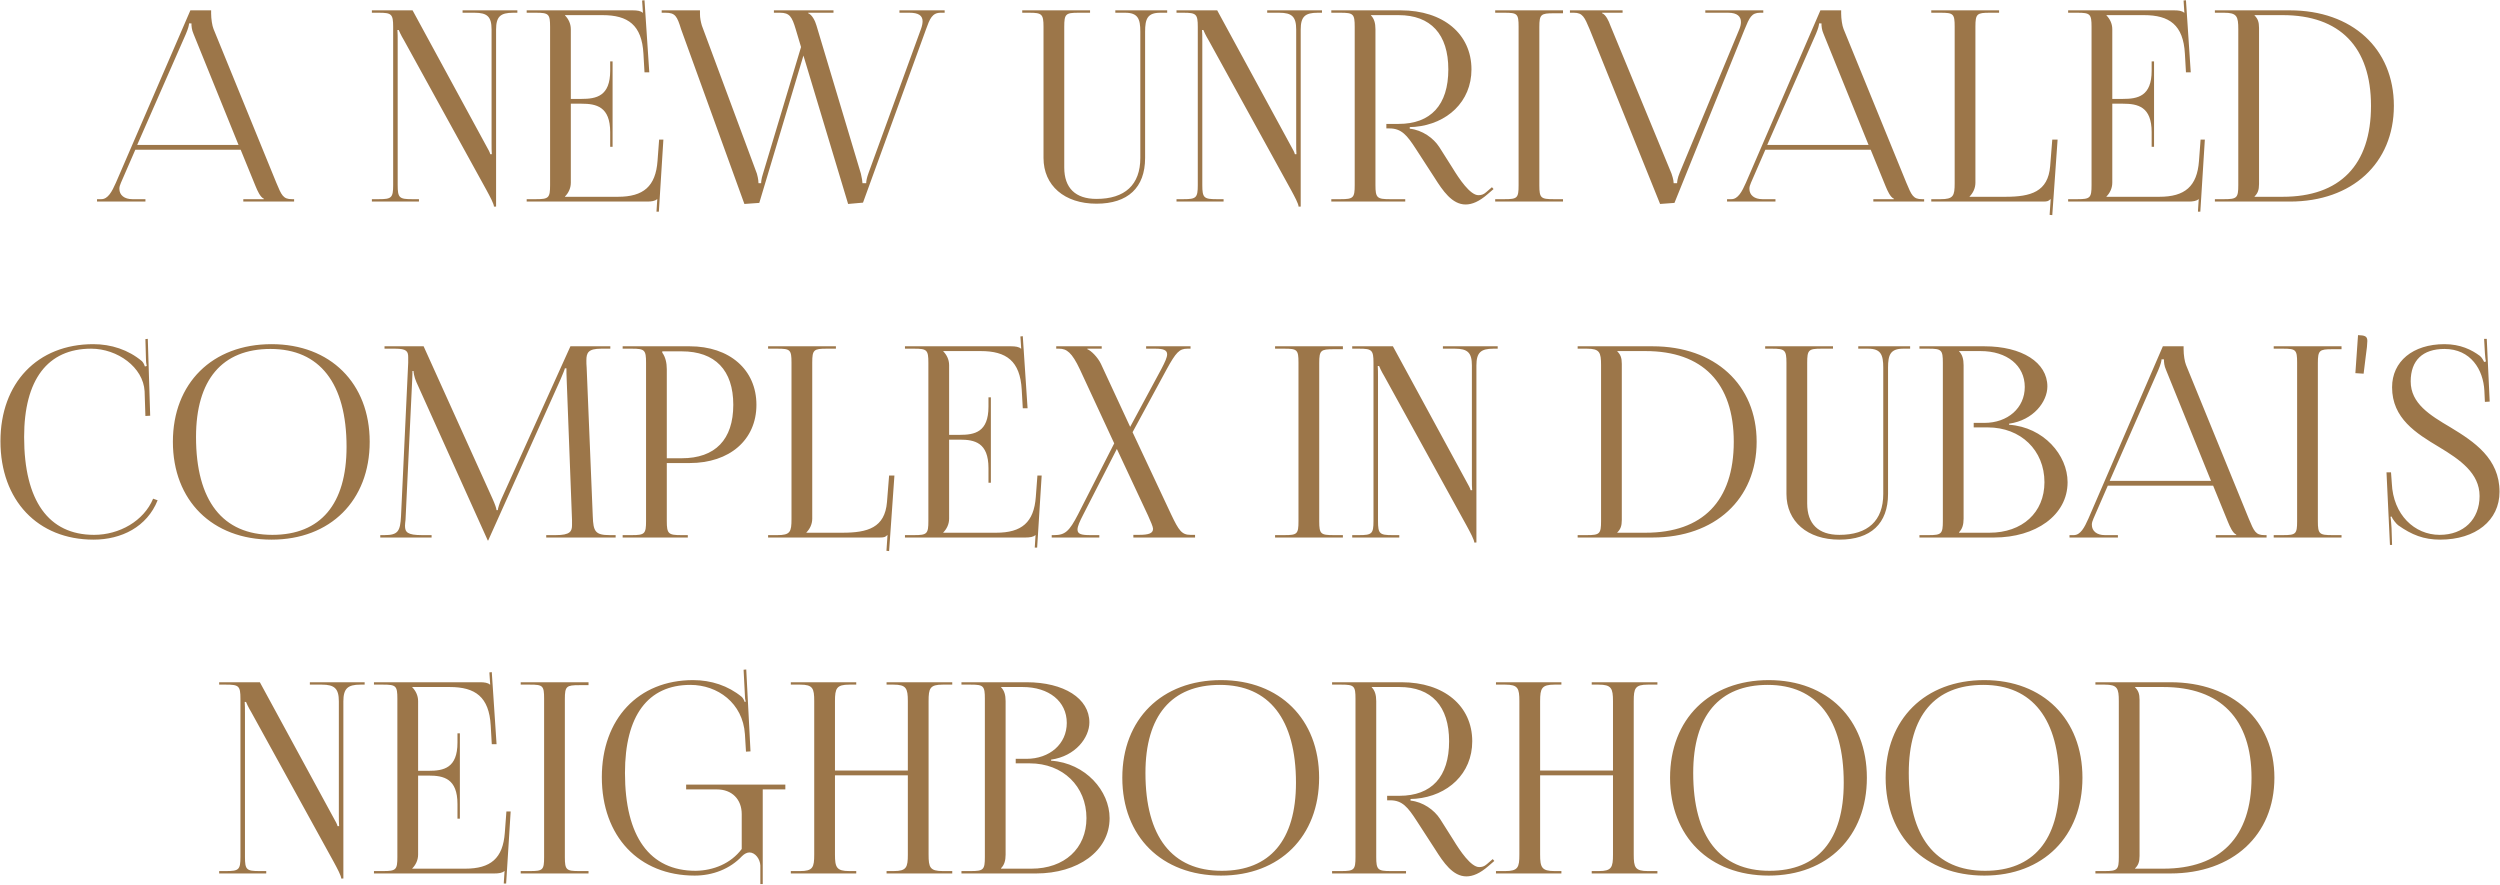 <?xml version="1.0" encoding="UTF-8"?> <svg xmlns="http://www.w3.org/2000/svg" width="893" height="316" viewBox="0 0 893 316" fill="none"><path d="M34.66 72V71.145H36.18C38.555 71.145 39.98 68.485 41.405 65.255L68.005 3.695H75.415V4.835C75.415 6.735 75.795 9.205 76.27 10.345L98.69 65.255C100.59 69.815 101.16 71.145 104.295 71.145H105.055V72H86.91V71.145H94.225V70.955C92.99 70.48 91.945 68.105 91.28 66.49L85.96 53.475H48.34L43.21 65.255C42.83 66.11 42.64 66.775 42.64 67.44C42.64 69.72 44.445 71.145 47.295 71.145H51.95V72H34.66ZM49.005 51.765H85.2L69.145 12.15C68.48 10.63 68.385 9.395 68.385 8.35H67.53C67.53 8.92 67.245 10.155 66.39 12.15L49.005 51.765ZM132.837 72V71.145H135.307C139.867 71.145 140.437 70.67 140.437 66.11V9.585C140.437 5.025 139.867 4.55 135.307 4.55H132.837V3.695H147.372L173.402 51.575C174.447 53.38 175.112 54.71 175.112 55.09H175.682C175.587 54.045 175.587 52.715 175.587 51.1V10.535C175.587 5.975 174.067 4.55 169.507 4.55H165.232V3.695H184.802V4.55H183.282C178.722 4.55 177.202 5.975 177.202 10.535V73.805H176.442C176.442 72.855 175.017 70.195 173.782 67.915L144.332 14.43C143.287 12.72 142.432 10.82 142.432 10.725H141.957C142.052 11.77 142.052 13.195 142.052 14.81V66.11C142.052 70.67 142.622 71.145 147.182 71.145H149.652V72H132.837ZM218.815 52.43H217.96V47.205C217.96 38.085 213.02 37.04 207.7 37.04H203.9V65.255C203.9 67.345 202.95 69.055 201.81 70.195V70.29H220.715C229.835 70.29 234.205 66.585 234.87 57.465L235.44 49.865H236.96L235.345 75.61H234.49L234.775 71.145H234.68C234.015 71.81 232.685 72 231.165 72H188.13V71.145H191.455C196.015 71.145 196.49 70.67 196.49 66.11V9.585C196.49 5.025 196.015 4.55 191.455 4.55H188.13V3.695H226.035C227.555 3.695 228.885 3.885 229.55 4.55H229.645L229.36 0.18L230.215 0.085L231.925 25.83H230.215L229.835 19.18C229.265 8.92 224.325 5.405 215.205 5.405H201.81V5.5C202.95 6.64 203.9 8.35 203.9 10.44V35.33H207.7C213.02 35.33 217.96 34.38 217.96 25.26V21.935H218.815V52.43ZM236.352 3.695H250.032V5.025C250.032 6.45 250.317 7.78 250.697 9.11L270.362 62.025C270.457 62.31 270.932 64.115 270.932 65.445H271.882C271.882 65.16 271.882 64.02 272.547 62.025L286.132 16.805L284.232 10.44C282.902 5.975 282.047 4.55 278.627 4.55H276.442V3.695H297.722V4.55H288.697V4.74C290.027 5.215 291.167 7.4 291.642 9.11L307.507 62.025C307.887 63.735 308.077 64.78 308.077 65.445H309.407C309.407 64.685 309.597 63.545 310.262 61.74L328.977 10.345C329.357 9.3 329.547 8.35 329.547 7.59C329.547 5.595 328.122 4.55 324.892 4.55H321.282V3.695H337.432V4.55H336.007C332.967 4.55 332.112 6.735 330.782 10.44L308.267 72.38L302.947 72.855L286.987 19.845L271.217 72.475L265.897 72.855L243.287 10.44C241.862 5.785 241.197 4.55 237.777 4.55H236.352V3.695ZM365.142 3.695H389.367V4.55H385.187C380.627 4.55 380.152 5.025 380.152 9.585V59.84C380.152 67.155 384.142 71.05 391.647 71.05C401.812 71.05 407.322 66.015 407.322 56.42V11.295C407.322 6.735 406.467 4.55 401.907 4.55H398.392V3.695H416.917V4.55H414.447C409.887 4.55 409.032 6.735 409.032 11.295V56.42C409.032 67.06 402.857 72.76 391.647 72.76C380.247 72.76 372.742 66.3 372.742 56.42V9.585C372.742 5.025 372.172 4.55 367.612 4.55H365.142V3.695ZM420.249 72V71.145H422.719C427.279 71.145 427.849 70.67 427.849 66.11V9.585C427.849 5.025 427.279 4.55 422.719 4.55H420.249V3.695H434.784L460.814 51.575C461.859 53.38 462.524 54.71 462.524 55.09H463.094C462.999 54.045 462.999 52.715 462.999 51.1V10.535C462.999 5.975 461.479 4.55 456.919 4.55H452.644V3.695H472.214V4.55H470.694C466.134 4.55 464.614 5.975 464.614 10.535V73.805H463.854C463.854 72.855 462.429 70.195 461.194 67.915L431.744 14.43C430.699 12.72 429.844 10.82 429.844 10.725H429.369C429.464 11.77 429.464 13.195 429.464 14.81V66.11C429.464 70.67 430.034 71.145 434.594 71.145H437.064V72H420.249ZM475.542 72V71.145H478.867C483.427 71.145 483.902 70.67 483.902 66.11V9.585C483.902 5.025 483.427 4.55 478.867 4.55H475.542V3.695H500.337C515.537 3.695 525.607 12.15 525.607 24.785C525.607 36.375 516.867 44.26 505.467 45.305L503.567 45.4V45.97C508.032 46.445 512.022 49.295 514.112 52.525L518.862 60.03C521.237 63.925 525.132 69.72 528.077 69.72C529.027 69.72 529.882 69.53 530.832 68.675L532.922 66.87L533.492 67.535L531.402 69.34C528.362 72 525.797 73.045 523.517 73.045C518.672 73.045 515.347 68.105 512.402 63.45L505.752 53.19C502.617 48.345 500.622 45.875 496.347 45.875H495.207V44.26H499.577C511.072 44.26 517.342 37.515 517.342 24.785C517.342 12.245 511.072 5.405 499.577 5.405H489.697V5.5C490.837 6.64 491.312 8.255 491.312 10.44V66.11C491.312 70.67 491.882 71.145 496.442 71.145H501.952V72H475.542ZM534.082 72V71.145H537.407C541.967 71.145 542.442 70.765 542.442 66.205V9.49C542.442 4.93 541.967 4.55 537.407 4.55H534.082V3.695H558.307V4.74H554.982C550.422 4.74 549.852 5.12 549.852 9.68V66.205C549.852 70.765 550.422 71.145 554.982 71.145H558.307V72H534.082ZM560.781 3.695H579.591V4.55H572.276V4.74C573.606 5.215 574.651 7.495 575.221 9.11L597.071 62.025C597.166 62.405 597.831 64.115 597.831 65.445H599.066C599.066 64.97 599.161 63.64 600.016 61.645L621.296 10.44C621.676 9.49 621.866 8.635 621.866 7.875C621.866 5.88 620.536 4.55 617.306 4.55H609.136V3.695H629.846V4.55H628.706C625.666 4.55 624.906 6.26 623.196 10.44L598.116 72.475L592.986 72.855L567.811 10.44C566.006 6.165 565.341 4.55 562.206 4.55H560.781V3.695ZM616.906 72V71.145H618.426C620.801 71.145 622.226 68.485 623.651 65.255L650.251 3.695H657.661V4.835C657.661 6.735 658.041 9.205 658.516 10.345L680.936 65.255C682.836 69.815 683.406 71.145 686.541 71.145H687.301V72H669.156V71.145H676.471V70.955C675.236 70.48 674.191 68.105 673.526 66.49L668.206 53.475H630.586L625.456 65.255C625.076 66.11 624.886 66.775 624.886 67.44C624.886 69.72 626.691 71.145 629.541 71.145H634.196V72H616.906ZM631.251 51.765H667.446L651.391 12.15C650.726 10.63 650.631 9.395 650.631 8.35H649.776C649.776 8.92 649.491 10.155 648.636 12.15L631.251 51.765ZM689.849 72V71.145H693.174C697.734 71.145 698.209 70.005 698.209 65.445V9.49C698.209 4.93 697.734 4.55 693.174 4.55H689.849V3.695H714.074V4.55H710.749C706.189 4.55 705.619 4.93 705.619 9.49V65.255C705.619 67.345 704.669 69.055 703.529 70.195V70.29H716.354C725.474 70.29 731.554 68.485 732.314 59.365L733.074 49.865H734.974L733.074 76.845L732.124 76.75L732.504 71.145H732.409C731.744 71.81 731.364 72 729.844 72H689.849ZM769.425 52.43H768.57V47.205C768.57 38.085 763.63 37.04 758.31 37.04H754.51V65.255C754.51 67.345 753.56 69.055 752.42 70.195V70.29H771.325C780.445 70.29 784.815 66.585 785.48 57.465L786.05 49.865H787.57L785.955 75.61H785.1L785.385 71.145H785.29C784.625 71.81 783.295 72 781.775 72H738.74V71.145H742.065C746.625 71.145 747.1 70.67 747.1 66.11V9.585C747.1 5.025 746.625 4.55 742.065 4.55H738.74V3.695H776.645C778.165 3.695 779.495 3.885 780.16 4.55H780.255L779.97 0.18L780.825 0.085L782.535 25.83H780.825L780.445 19.18C779.875 8.92 774.935 5.405 765.815 5.405H752.42V5.5C753.56 6.64 754.51 8.35 754.51 10.44V35.33H758.31C763.63 35.33 768.57 34.38 768.57 25.26V21.935H769.425V52.43ZM805.312 70.29H815.382C835.807 70.29 846.922 58.985 846.922 37.8C846.922 16.805 835.807 5.405 815.382 5.405H805.312V5.5C806.452 6.64 806.927 7.78 806.927 9.965V65.73C806.927 67.915 806.452 69.055 805.312 70.195V70.29ZM791.157 72V71.145H794.482C799.042 71.145 799.517 70.67 799.517 66.11V10.44C799.517 5.88 799.042 4.55 794.482 4.55H791.157V3.695H817.947C840.177 3.695 855.092 17.375 855.092 37.8C855.092 58.32 840.177 72 817.947 72H791.157ZM0.162 157.61C0.162 136.805 13.367 122.935 33.317 122.935C39.682 122.935 45.857 124.93 50.702 129.015C51.177 129.49 51.557 130.25 51.747 130.915L52.412 130.725C52.222 129.965 52.127 129.015 52.127 127.97L51.937 121.13L52.792 121.035L53.647 148.49L51.937 148.585L51.652 139.75C51.177 131.2 41.962 124.55 32.557 124.55C16.977 124.55 8.617 135.665 8.617 156.09C8.617 178.89 17.357 191.05 33.602 191.05C42.627 191.05 51.367 186.11 54.692 178.13L56.307 178.7C52.507 188.2 43.387 192.76 33.412 192.76C13.462 192.76 0.162 178.7 0.162 157.61ZM97 192.76C75.815 192.76 61.755 178.795 61.755 157.8C61.755 136.9 75.815 122.935 97 122.935C117.995 122.935 132.055 136.9 132.055 157.8C132.055 178.795 117.995 192.76 97 192.76ZM97.285 191.05C114.48 191.05 123.79 180.125 123.79 159.605C123.79 136.9 114.195 124.645 96.62 124.645C79.33 124.645 70.02 135.665 70.02 156.09C70.02 178.89 79.52 191.05 97.285 191.05ZM135.832 192V191.145H137.352C142.197 191.145 142.957 189.72 143.242 184.4L145.807 129.585C145.807 128.92 145.807 128.255 145.807 127.59C145.807 125.5 145.237 124.55 141.152 124.55H137.352V123.695H151.317L175.922 178.13C176.777 180.03 177.347 181.645 177.347 182.215H177.822C177.822 181.645 178.487 179.555 179.152 178.13L203.757 123.695H218.007V124.55H214.777C210.122 124.55 209.457 125.975 209.457 128.73C209.457 129.49 209.457 130.345 209.552 131.295L211.737 184.4C211.927 189.815 212.592 191.145 217.817 191.145H219.907V192H195.112V191.145H198.532C203.662 191.145 204.327 189.815 204.327 187.535C204.327 187.06 204.327 186.49 204.327 185.825L202.427 135.76C202.332 134.05 202.332 132.625 202.332 131.58H201.762C201.762 131.865 201.097 133.48 200.242 135.475L174.687 192.38L174.402 193.045H174.212L173.927 192.38L148.752 136.52C147.897 134.62 147.707 132.815 147.707 132.53H147.327C147.327 133.385 147.327 134.05 147.232 135.76L144.857 185.635C144.762 186.49 144.667 187.25 144.667 187.82C144.667 190.1 145.522 191.145 150.747 191.145H154.167V192H135.832ZM236.565 125.5V125.975C237.705 127.495 238.18 129.68 238.18 131.865V163.69H243.5C255.47 163.69 261.93 157.04 261.93 144.595C261.93 132.245 255.47 125.5 243.5 125.5H236.565ZM222.41 192V191.145H225.735C230.295 191.145 230.77 190.67 230.77 186.11V129.585C230.77 125.025 230.295 124.55 225.735 124.55H222.41V123.695H246.35C260.6 123.695 270.195 132.055 270.195 144.595C270.195 157.135 260.6 165.4 246.35 165.4H238.18V186.11C238.18 190.67 238.75 191.145 243.31 191.145H245.685V192H222.41ZM274.363 192V191.145H277.688C282.248 191.145 282.723 190.005 282.723 185.445V129.49C282.723 124.93 282.248 124.55 277.688 124.55H274.363V123.695H298.588V124.55H295.263C290.703 124.55 290.133 124.93 290.133 129.49V185.255C290.133 187.345 289.183 189.055 288.043 190.195V190.29H300.868C309.988 190.29 316.068 188.485 316.828 179.365L317.588 169.865H319.488L317.588 196.845L316.638 196.75L317.018 191.145H316.923C316.258 191.81 315.878 192 314.358 192H274.363ZM353.939 172.43H353.084V167.205C353.084 158.085 348.144 157.04 342.824 157.04H339.024V185.255C339.024 187.345 338.074 189.055 336.934 190.195V190.29H355.839C364.959 190.29 369.329 186.585 369.994 177.465L370.564 169.865H372.084L370.469 195.61H369.614L369.899 191.145H369.804C369.139 191.81 367.809 192 366.289 192H323.254V191.145H326.579C331.139 191.145 331.614 190.67 331.614 186.11V129.585C331.614 125.025 331.139 124.55 326.579 124.55H323.254V123.695H361.159C362.679 123.695 364.009 123.885 364.674 124.55H364.769L364.484 120.18L365.339 120.085L367.049 145.83H365.339L364.959 139.18C364.389 128.92 359.449 125.405 350.329 125.405H336.934V125.5C338.074 126.64 339.024 128.35 339.024 130.44V155.33H342.824C348.144 155.33 353.084 154.38 353.084 145.26V141.935H353.939V172.43ZM375.671 192V191.145H376.526C380.421 191.145 381.941 189.815 385.076 183.735L397.996 158.37L385.741 131.96C382.891 125.88 380.991 124.55 378.331 124.55H377.286V123.695H393.531V124.55H388.401V124.74C389.731 125.215 392.106 127.59 393.246 129.965L403.696 152.48L414.906 131.675C416.141 129.3 416.901 127.685 416.901 126.545C416.901 125.12 415.666 124.55 412.721 124.55H409.396V123.695H425.261V124.55H424.121C421.271 124.55 420.036 125.88 416.711 131.96L404.551 154.38L418.326 183.735C421.081 189.53 422.126 191.05 425.261 191.05H426.876V192H404.836V191.05H406.831C410.441 191.05 411.866 190.48 411.866 188.865C411.866 188.2 411.011 186.205 410.061 184.115L398.946 160.365L386.976 183.735C385.646 186.3 384.886 188.01 384.886 189.15C384.886 190.765 386.216 191.145 389.446 191.145H392.676V192H375.671ZM455.457 192V191.145H458.782C463.342 191.145 463.817 190.765 463.817 186.205V129.49C463.817 124.93 463.342 124.55 458.782 124.55H455.457V123.695H479.682V124.74H476.357C471.797 124.74 471.227 125.12 471.227 129.68V186.205C471.227 190.765 471.797 191.145 476.357 191.145H479.682V192H455.457ZM483.01 192V191.145H485.48C490.04 191.145 490.61 190.67 490.61 186.11V129.585C490.61 125.025 490.04 124.55 485.48 124.55H483.01V123.695H497.545L523.575 171.575C524.62 173.38 525.285 174.71 525.285 175.09H525.855C525.76 174.045 525.76 172.715 525.76 171.1V130.535C525.76 125.975 524.24 124.55 519.68 124.55H515.405V123.695H534.975V124.55H533.455C528.895 124.55 527.375 125.975 527.375 130.535V193.805H526.615C526.615 192.855 525.19 190.195 523.955 187.915L494.505 134.43C493.46 132.72 492.605 130.82 492.605 130.725H492.13C492.225 131.77 492.225 133.195 492.225 134.81V186.11C492.225 190.67 492.795 191.145 497.355 191.145H499.825V192H483.01ZM577.693 190.29H587.763C608.188 190.29 619.303 178.985 619.303 157.8C619.303 136.805 608.188 125.405 587.763 125.405H577.693V125.5C578.833 126.64 579.308 127.78 579.308 129.965V185.73C579.308 187.915 578.833 189.055 577.693 190.195V190.29ZM563.538 192V191.145H566.863C571.423 191.145 571.898 190.67 571.898 186.11V130.44C571.898 125.88 571.423 124.55 566.863 124.55H563.538V123.695H590.328C612.558 123.695 627.473 137.375 627.473 157.8C627.473 178.32 612.558 192 590.328 192H563.538ZM630.52 123.695H654.745V124.55H650.565C646.005 124.55 645.53 125.025 645.53 129.585V179.84C645.53 187.155 649.52 191.05 657.025 191.05C667.19 191.05 672.7 186.015 672.7 176.42V131.295C672.7 126.735 671.845 124.55 667.285 124.55H663.77V123.695H682.295V124.55H679.825C675.265 124.55 674.41 126.735 674.41 131.295V176.42C674.41 187.06 668.235 192.76 657.025 192.76C645.625 192.76 638.12 186.3 638.12 176.42V129.585C638.12 125.025 637.55 124.55 632.99 124.55H630.52V123.695ZM699.782 190.29H710.612C722.392 190.29 730.277 183.07 730.277 172.24C730.277 160.84 721.822 152.67 710.042 152.67H705.007V151.055H708.807C717.167 151.055 723.247 145.735 723.247 138.23C723.247 130.535 716.882 125.405 707.477 125.405H699.782V125.5C700.922 126.64 701.397 128.255 701.397 130.44V185.255C701.397 187.44 700.922 188.96 699.782 190.1V190.29ZM685.627 192V191.145H688.952C693.512 191.145 693.987 190.67 693.987 186.11V129.585C693.987 125.025 693.512 124.55 688.952 124.55H685.627V123.695H708.807C722.297 123.695 731.322 129.49 731.322 138.04C731.322 143.455 726.382 150.105 717.642 151.34V151.72C729.992 152.575 738.542 162.55 738.542 172.24C738.542 184.115 727.047 192 712.322 192H685.627ZM739.228 192V191.145H740.748C743.123 191.145 744.548 188.485 745.973 185.255L772.573 123.695H779.983V124.835C779.983 126.735 780.363 129.205 780.838 130.345L803.258 185.255C805.158 189.815 805.728 191.145 808.863 191.145H809.623V192H791.478V191.145H798.793V190.955C797.558 190.48 796.513 188.105 795.848 186.49L790.528 173.475H752.908L747.778 185.255C747.398 186.11 747.208 186.775 747.208 187.44C747.208 189.72 749.013 191.145 751.863 191.145H756.518V192H739.228ZM753.573 171.765H789.768L773.713 132.15C773.048 130.63 772.953 129.395 772.953 128.35H772.098C772.098 128.92 771.813 130.155 770.958 132.15L753.573 171.765ZM812.17 192V191.145H815.495C820.055 191.145 820.53 190.765 820.53 186.205V129.49C820.53 124.93 820.055 124.55 815.495 124.55H812.17V123.695H836.395V124.74H833.07C828.51 124.74 827.94 125.12 827.94 129.68V186.205C827.94 190.765 828.51 191.145 833.07 191.145H836.395V192H812.17ZM841.339 133.29L842.289 119.705C844.569 119.8 845.614 119.99 845.614 121.795C845.614 122.84 845.424 124.645 845.044 127.305L844.284 133.48L841.339 133.29ZM852.456 168.725H854.071L854.356 172.62C854.831 183.83 862.431 191.05 871.456 191.05C880.006 191.05 885.706 185.54 885.706 177.18C885.706 169.01 878.676 164.165 871.266 159.7C863.001 154.76 854.451 149.44 854.451 138.325C854.451 129.11 861.861 122.935 873.166 122.935C878.866 122.935 882.856 124.93 885.801 127.115C886.466 127.59 887.226 129.015 887.321 129.3L887.986 129.11C887.796 128.445 887.701 127.4 887.606 126.07L887.321 121.035H888.271L889.316 143.455L887.606 143.55L887.416 139.56C887.036 132.055 882.571 124.645 873.166 124.645C865.376 124.645 861.101 128.73 861.101 136.235C861.101 144.12 867.941 148.3 875.351 152.67C883.806 157.8 892.831 163.785 892.831 175.66C892.831 185.92 884.281 192.76 871.646 192.76C865.756 192.76 861.481 191.05 856.636 187.63C855.971 187.155 854.546 185.35 854.261 184.495L853.881 184.59C854.071 185.54 854.166 187.535 854.261 188.675L854.451 194.66H853.691L852.456 168.725ZM78.286 312V311.145H80.756C85.316 311.145 85.886 310.67 85.886 306.11V249.585C85.886 245.025 85.316 244.55 80.756 244.55H78.286V243.695H92.821L118.851 291.575C119.896 293.38 120.561 294.71 120.561 295.09H121.131C121.036 294.045 121.036 292.715 121.036 291.1V250.535C121.036 245.975 119.516 244.55 114.956 244.55H110.681V243.695H130.251V244.55H128.731C124.171 244.55 122.651 245.975 122.651 250.535V313.805H121.891C121.891 312.855 120.466 310.195 119.231 307.915L89.781 254.43C88.736 252.72 87.881 250.82 87.881 250.725H87.406C87.501 251.77 87.501 253.195 87.501 254.81V306.11C87.501 310.67 88.071 311.145 92.631 311.145H95.101V312H78.286ZM164.264 292.43H163.409V287.205C163.409 278.085 158.469 277.04 153.149 277.04H149.349V305.255C149.349 307.345 148.399 309.055 147.259 310.195V310.29H166.164C175.284 310.29 179.654 306.585 180.319 297.465L180.889 289.865H182.409L180.794 315.61H179.939L180.224 311.145H180.129C179.464 311.81 178.134 312 176.614 312H133.579V311.145H136.904C141.464 311.145 141.939 310.67 141.939 306.11V249.585C141.939 245.025 141.464 244.55 136.904 244.55H133.579V243.695H171.484C173.004 243.695 174.334 243.885 174.999 244.55H175.094L174.809 240.18L175.664 240.085L177.374 265.83H175.664L175.284 259.18C174.714 248.92 169.774 245.405 160.654 245.405H147.259V245.5C148.399 246.64 149.349 248.35 149.349 250.44V275.33H153.149C158.469 275.33 163.409 274.38 163.409 265.26V261.935H164.264V292.43ZM185.996 312V311.145H189.321C193.881 311.145 194.356 310.765 194.356 306.205V249.49C194.356 244.93 193.881 244.55 189.321 244.55H185.996V243.695H210.221V244.74H206.896C202.336 244.74 201.766 245.12 201.766 249.68V306.205C201.766 310.765 202.336 311.145 206.896 311.145H210.221V312H185.996ZM272.45 315.8H271.595V309.15C271.5 306.87 269.79 304.495 267.7 304.495C266.845 304.495 265.895 304.97 265.04 305.825C260.765 310.385 254.59 312.76 248.13 312.76C228.18 312.76 214.975 298.7 214.975 277.61C214.975 256.805 227.99 242.935 247.56 242.935C254.02 242.935 260.1 244.93 264.945 248.92C265.42 249.395 265.8 250.06 265.99 250.725L266.37 250.63C266.18 249.87 266.085 249.3 266.085 248.445L265.61 239.23L266.56 239.135L268.08 268.395L266.465 268.49L266.085 262.22C265.325 251.105 256.3 244.645 246.61 244.645C231.41 244.645 223.24 255.665 223.24 276.09C223.24 298.89 232.075 311.05 248.51 311.05C254.78 310.955 261.05 308.485 264.945 303.26V290.815C264.945 285.495 261.43 281.98 256.11 281.98H245.09V280.27H280.525V281.98H272.45V289.77V315.8ZM282.481 312V311.145H285.806C290.366 311.145 290.841 309.815 290.841 305.255V250.44C290.841 245.88 290.366 244.55 285.806 244.55H282.481V243.695H305.851V244.55H303.381C298.821 244.55 298.251 245.88 298.251 250.44V275.235H324.281V250.44C324.281 245.88 323.711 244.55 319.151 244.55H316.681V243.695H340.146V244.55H336.726C332.166 244.55 331.691 245.88 331.691 250.44V305.255C331.691 309.815 332.166 311.145 336.726 311.145H340.146V312H316.681V311.145H319.246C323.806 311.145 324.281 309.815 324.281 305.255V276.945H298.251V305.255C298.251 309.815 298.821 311.145 303.381 311.145H305.851V312H282.481ZM357.588 310.29H368.418C380.198 310.29 388.083 303.07 388.083 292.24C388.083 280.84 379.628 272.67 367.848 272.67H362.813V271.055H366.613C374.973 271.055 381.053 265.735 381.053 258.23C381.053 250.535 374.688 245.405 365.283 245.405H357.588V245.5C358.728 246.64 359.203 248.255 359.203 250.44V305.255C359.203 307.44 358.728 308.96 357.588 310.1V310.29ZM343.433 312V311.145H346.758C351.318 311.145 351.793 310.67 351.793 306.11V249.585C351.793 245.025 351.318 244.55 346.758 244.55H343.433V243.695H366.613C380.103 243.695 389.128 249.49 389.128 258.04C389.128 263.455 384.188 270.105 375.448 271.34V271.72C387.798 272.575 396.348 282.55 396.348 292.24C396.348 304.115 384.853 312 370.128 312H343.433ZM436.133 312.76C414.948 312.76 400.888 298.795 400.888 277.8C400.888 256.9 414.948 242.935 436.133 242.935C457.128 242.935 471.188 256.9 471.188 277.8C471.188 298.795 457.128 312.76 436.133 312.76ZM436.418 311.05C453.613 311.05 462.923 300.125 462.923 279.605C462.923 256.9 453.328 244.645 435.753 244.645C418.463 244.645 409.153 255.665 409.153 276.09C409.153 298.89 418.653 311.05 436.418 311.05ZM475.82 312V311.145H479.145C483.705 311.145 484.18 310.67 484.18 306.11V249.585C484.18 245.025 483.705 244.55 479.145 244.55H475.82V243.695H500.615C515.815 243.695 525.885 252.15 525.885 264.785C525.885 276.375 517.145 284.26 505.745 285.305L503.845 285.4V285.97C508.31 286.445 512.3 289.295 514.39 292.525L519.14 300.03C521.515 303.925 525.41 309.72 528.355 309.72C529.305 309.72 530.16 309.53 531.11 308.675L533.2 306.87L533.77 307.535L531.68 309.34C528.64 312 526.075 313.045 523.795 313.045C518.95 313.045 515.625 308.105 512.68 303.45L506.03 293.19C502.895 288.345 500.9 285.875 496.625 285.875H495.485V284.26H499.855C511.35 284.26 517.62 277.515 517.62 264.785C517.62 252.245 511.35 245.405 499.855 245.405H489.975V245.5C491.115 246.64 491.59 248.255 491.59 250.44V306.11C491.59 310.67 492.16 311.145 496.72 311.145H502.23V312H475.82ZM534.36 312V311.145H537.685C542.245 311.145 542.72 309.815 542.72 305.255V250.44C542.72 245.88 542.245 244.55 537.685 244.55H534.36V243.695H557.73V244.55H555.26C550.7 244.55 550.13 245.88 550.13 250.44V275.235H576.16V250.44C576.16 245.88 575.59 244.55 571.03 244.55H568.56V243.695H592.025V244.55H588.605C584.045 244.55 583.57 245.88 583.57 250.44V305.255C583.57 309.815 584.045 311.145 588.605 311.145H592.025V312H568.56V311.145H571.125C575.685 311.145 576.16 309.815 576.16 305.255V276.945H550.13V305.255C550.13 309.815 550.7 311.145 555.26 311.145H557.73V312H534.36ZM631.793 312.76C610.608 312.76 596.548 298.795 596.548 277.8C596.548 256.9 610.608 242.935 631.793 242.935C652.788 242.935 666.848 256.9 666.848 277.8C666.848 298.795 652.788 312.76 631.793 312.76ZM632.078 311.05C649.273 311.05 658.583 300.125 658.583 279.605C658.583 256.9 648.988 244.645 631.413 244.645C614.123 244.645 604.813 255.665 604.813 276.09C604.813 298.89 614.313 311.05 632.078 311.05ZM708.794 312.76C687.609 312.76 673.549 298.795 673.549 277.8C673.549 256.9 687.609 242.935 708.794 242.935C729.789 242.935 743.849 256.9 743.849 277.8C743.849 298.795 729.789 312.76 708.794 312.76ZM709.079 311.05C726.274 311.05 735.584 300.125 735.584 279.605C735.584 256.9 725.989 244.645 708.414 244.645C691.124 244.645 681.814 255.665 681.814 276.09C681.814 298.89 691.314 311.05 709.079 311.05ZM762.636 310.29H772.706C793.131 310.29 804.246 298.985 804.246 277.8C804.246 256.805 793.131 245.405 772.706 245.405H762.636V245.5C763.776 246.64 764.251 247.78 764.251 249.965V305.73C764.251 307.915 763.776 309.055 762.636 310.195V310.29ZM748.481 312V311.145H751.806C756.366 311.145 756.841 310.67 756.841 306.11V250.44C756.841 245.88 756.366 244.55 751.806 244.55H748.481V243.695H775.271C797.501 243.695 812.416 257.375 812.416 277.8C812.416 298.32 797.501 312 775.271 312H748.481Z" fill="#9C7649"></path></svg> 